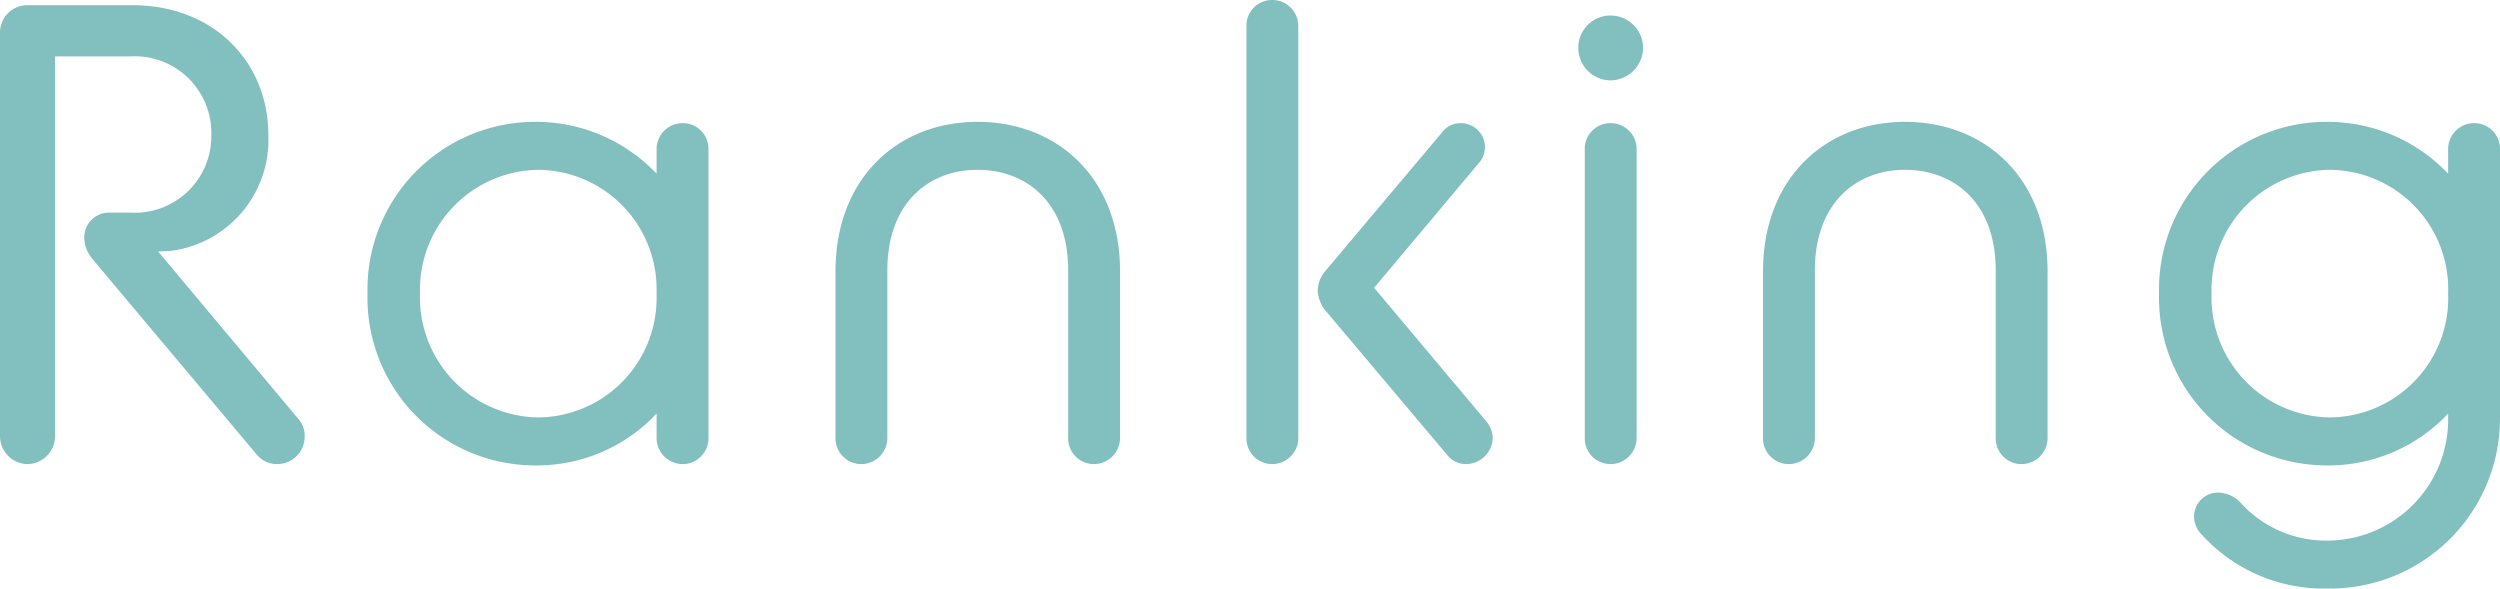 <svg xmlns="http://www.w3.org/2000/svg" width="154.28" height="36.32" viewBox="0 0 154.28 36.32">
  <g id="グループ_3739" data-name="グループ 3739" transform="translate(-110.36 -10622.165)">
    <path id="パス_1638" data-name="パス 1638" d="M-77.14-1.4A1.725,1.725,0,0,0-75.46.32,1.733,1.733,0,0,0-73.74-1.4V-24.84h4.64a4.728,4.728,0,0,1,5,4.84,4.719,4.719,0,0,1-5,4.8h-1.32a1.528,1.528,0,0,0-1.52,1.56,2.1,2.1,0,0,0,.52,1.32l10.08,12a1.627,1.627,0,0,0,1.32.64,1.69,1.69,0,0,0,1.68-1.68,1.554,1.554,0,0,0-.4-1.12L-67.38-12.8l.8-.04a6.906,6.906,0,0,0,6-7.16c0-4.44-3.32-8-8.4-8h-6.48a1.69,1.69,0,0,0-1.68,1.68Zm40.52.08A1.614,1.614,0,0,0-35.02.32a1.589,1.589,0,0,0,1.6-1.64v-17.8a1.579,1.579,0,0,0-1.6-1.6,1.6,1.6,0,0,0-1.6,1.6v1.52a10.254,10.254,0,0,0-7.48-3.2A10.341,10.341,0,0,0-54.46-10.2,10.341,10.341,0,0,0-44.1.4a10.1,10.1,0,0,0,7.48-3.2ZM-43.9-2.56a7.4,7.4,0,0,1-7.32-7.64,7.4,7.4,0,0,1,7.32-7.64,7.366,7.366,0,0,1,7.28,7.32v.64A7.366,7.366,0,0,1-43.9-2.56Zm18.32,1.24A1.589,1.589,0,0,0-23.98.32a1.614,1.614,0,0,0,1.6-1.64V-11.64c0-4.08,2.48-6.2,5.56-6.2,3.12,0,5.6,2.12,5.6,6.2V-1.32A1.589,1.589,0,0,0-9.62.32a1.614,1.614,0,0,0,1.6-1.64V-11.56c0-5.8-3.88-9.24-8.8-9.24-4.88,0-8.76,3.44-8.76,9.24Zm25.36,0A1.589,1.589,0,0,0,1.38.32a1.614,1.614,0,0,0,1.6-1.64v-25.4a1.6,1.6,0,0,0-1.6-1.6,1.579,1.579,0,0,0-1.6,1.6ZM12.14-.28a1.478,1.478,0,0,0,1.2.6,1.667,1.667,0,0,0,1.64-1.6,1.685,1.685,0,0,0-.4-1.04L7.66-10.56l6.48-7.72a1.511,1.511,0,0,0,.36-.96,1.486,1.486,0,0,0-1.52-1.48,1.4,1.4,0,0,0-1.12.56l-7.24,8.6a1.908,1.908,0,0,0-.44,1.16,2.092,2.092,0,0,0,.44,1.2Zm8.52-1.04A1.589,1.589,0,0,0,22.26.32a1.614,1.614,0,0,0,1.6-1.64v-17.8a1.6,1.6,0,0,0-1.6-1.6,1.579,1.579,0,0,0-1.6,1.6Zm1.6-22.04a2.032,2.032,0,0,0,2-2,2.006,2.006,0,0,0-2-2,1.981,1.981,0,0,0-2,2A2.006,2.006,0,0,0,22.26-23.36Zm9.4,22.04A1.589,1.589,0,0,0,33.26.32a1.614,1.614,0,0,0,1.6-1.64V-11.64c0-4.08,2.48-6.2,5.56-6.2,3.12,0,5.6,2.12,5.6,6.2V-1.32A1.589,1.589,0,0,0,47.62.32a1.614,1.614,0,0,0,1.6-1.64V-11.56c0-5.8-3.88-9.24-8.8-9.24-4.88,0-8.76,3.44-8.76,9.24ZM66.46.4a10.1,10.1,0,0,0,7.48-3.2v.24a7.47,7.47,0,0,1-7.48,7.6A7.079,7.079,0,0,1,61.22,2.8a2,2,0,0,0-1.4-.72A1.481,1.481,0,0,0,58.26,3.6a1.637,1.637,0,0,0,.48,1.08A10.173,10.173,0,0,0,66.46,8,10.5,10.5,0,0,0,77.14-2.56V-19.12a1.579,1.579,0,0,0-1.6-1.6,1.6,1.6,0,0,0-1.6,1.6v1.52a10.254,10.254,0,0,0-7.48-3.2A10.341,10.341,0,0,0,56.1-10.2,10.341,10.341,0,0,0,66.46.4Zm.2-2.96a7.4,7.4,0,0,1-7.32-7.64,7.4,7.4,0,0,1,7.32-7.64,7.366,7.366,0,0,1,7.28,7.64A7.366,7.366,0,0,1,66.66-2.56Z" transform="translate(187.5 10650.485)" fill="#82bfbf"/>
  </g>
</svg>
